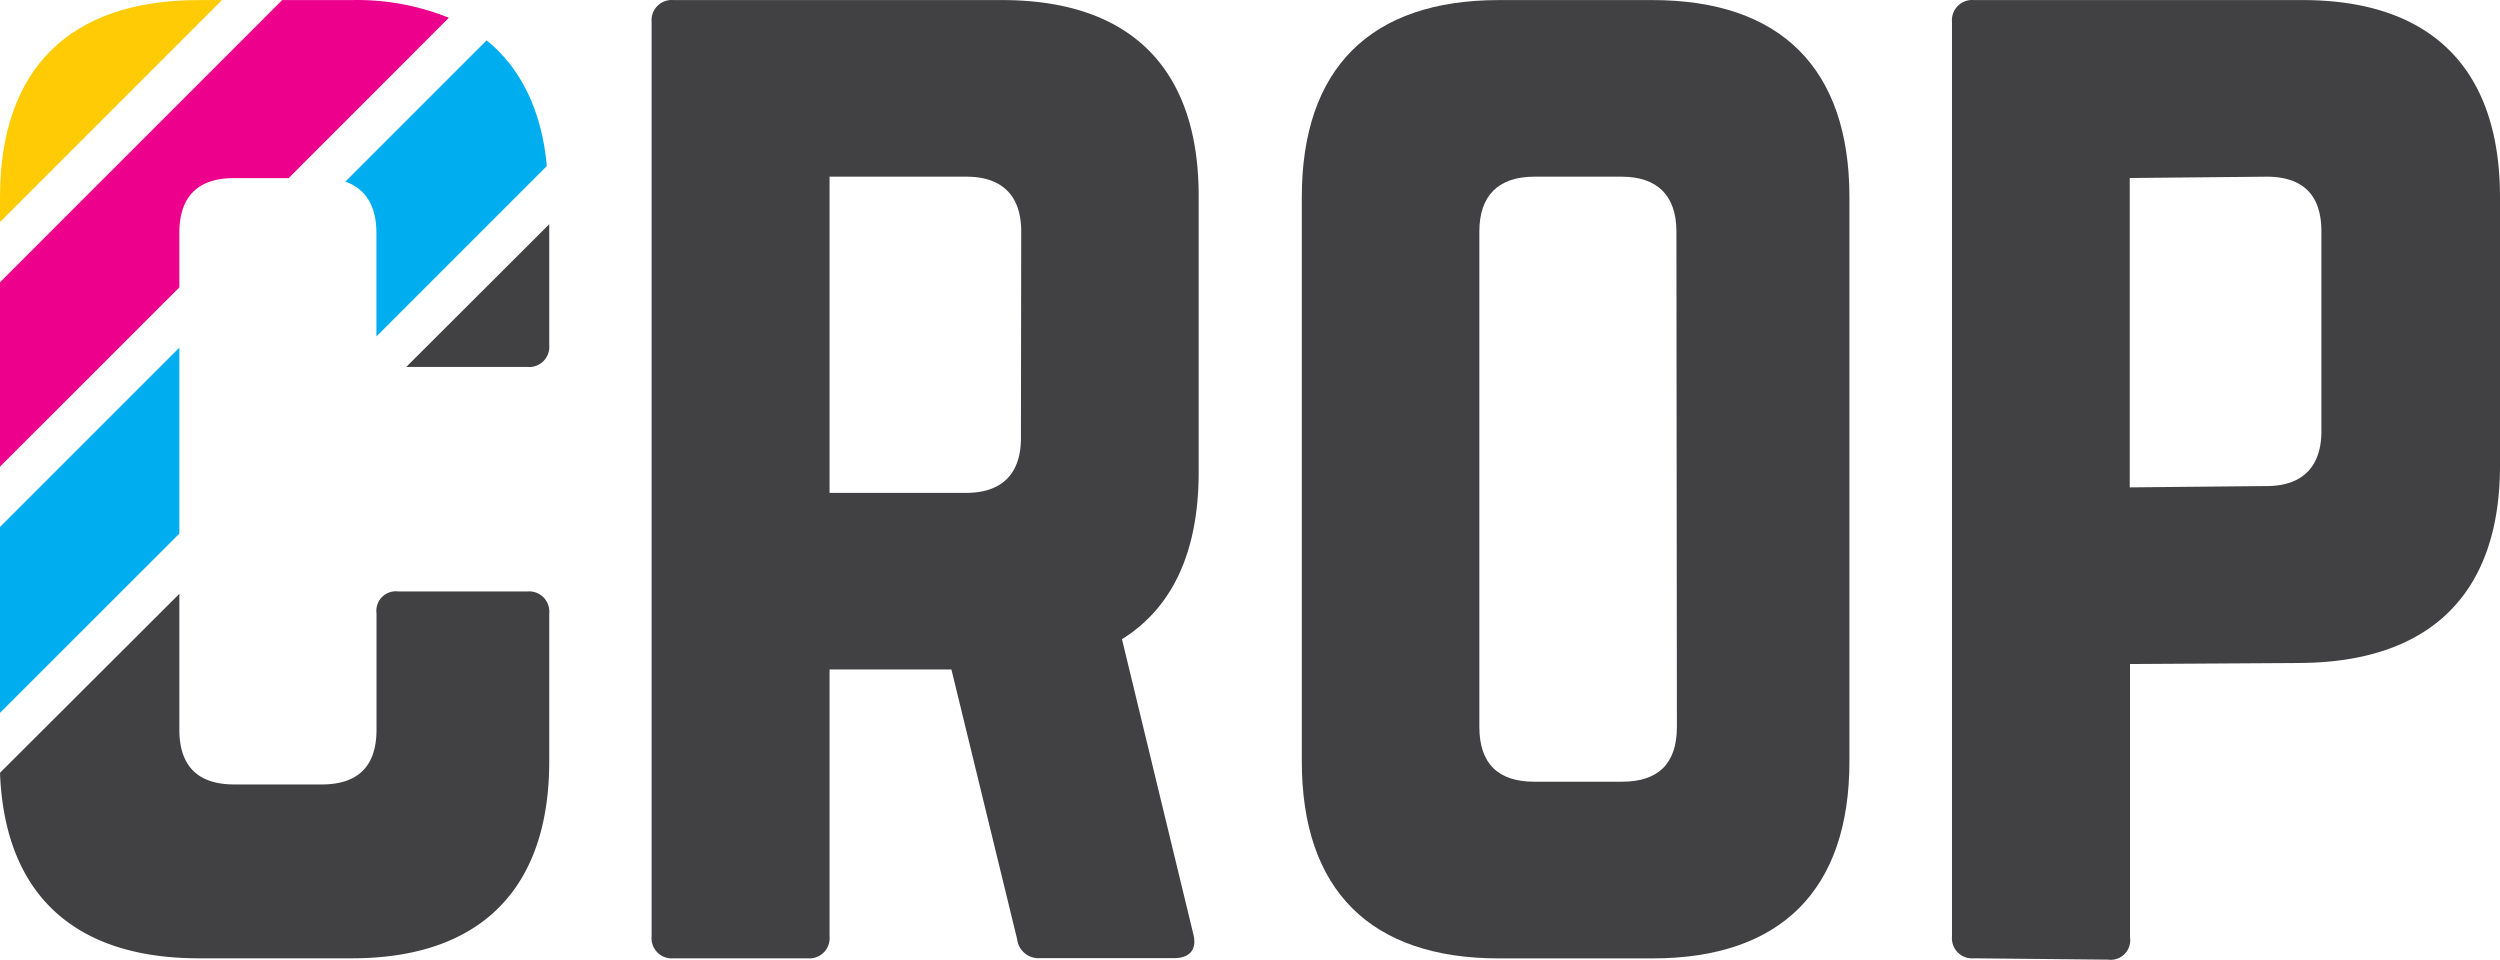 <?xml version="1.0" encoding="UTF-8" standalone="no"?>
<svg
   xmlns:dc="http://purl.org/dc/elements/1.1/"
   xmlns:cc="http://creativecommons.org/ns#"
   xmlns:rdf="http://www.w3.org/1999/02/22-rdf-syntax-ns#"
   xmlns:svg="http://www.w3.org/2000/svg"
   xmlns="http://www.w3.org/2000/svg"
   xmlns:sodipodi="http://sodipodi.sourceforge.net/DTD/sodipodi-0.dtd"
   xmlns:inkscape="http://www.inkscape.org/namespaces/inkscape"
   id="Layer_1"
   data-name="Layer 1"
   viewBox="0 0 264 101.358"
   version="1.1"
   sodipodi:docname="logo-mobile.svg"
   width="264"
   height="101.358"
   inkscape:version="0.92.2 (5c3e80d, 2017-08-06)">
  <sodipodi:namedview
     pagecolor="#ffffff"
     bordercolor="#666666"
     borderopacity="1"
     objecttolerance="10"
     gridtolerance="10"
     guidetolerance="10"
     inkscape:pageopacity="0"
     inkscape:pageshadow="2"
     inkscape:window-width="1680"
     inkscape:window-height="1021"
     id="namedview41"
     showgrid="false"
     inkscape:zoom="1.2426126"
     inkscape:cx="131.98"
     inkscape:cy="34.439169"
     inkscape:window-x="0"
     inkscape:window-y="0"
     inkscape:window-maximized="1"
     inkscape:current-layer="Layer_1" />
  <defs
     id="defs4">
    <style
       id="style2">.cls-1{fill:#414042;}.cls-2{fill:#ec008c;}.cls-3{fill:#ffcb05;}.cls-4{fill:#00aeef;}</style>
  </defs>
  <title
     id="title6">Artboard 1 copy 2</title>
  <path
     class="cls-2"
     d="m 18.94,24.588 c 0,-3.76 1.88,-5.78 5.78,-5.78 h 5.76 L 47.4,1.878 A 25.89,25.89 0 0 0 37.15,0.008 H 29.8 L 0,29.808 v 19.47 l 18.94,-18.93 z"
     id="path20"
     inkscape:connector-curvature="0"
     style="fill:#ec008c" />
  <path
     class="cls-3"
     d="m 21,0.008 c -13.63,0 -21,7.23 -21,20.82 v 2.62 L 23.44,0.008 Z"
     id="path22"
     inkscape:connector-curvature="0"
     style="fill:#ffcb05" />
  <path
     class="cls-4"
     d="m 39.75,24.588 v 10.94 l 18,-18 C 57.2,11.638 55,7.188 51.39,4.258 L 36.47,19.178 c 2.15,0.75 3.28,2.59 3.28,5.41 z"
     id="path24"
     inkscape:connector-curvature="0"
     style="fill:#00aeef" />
  <polygon
     class="cls-4"
     points="0,75.27 18.94,56.34 18.94,36.7 0,55.64 "
     id="polygon26"
     style="fill:#00aeef"
     transform="translate(0,0.008)" />
  <path
     class="cls-1"
     d="m 55.66,38.748 a 2.13,2.13 0 0 0 2.34,-2.31 v -12.76 l -15.1,15.07 z"
     id="path28"
     inkscape:connector-curvature="0"
     style="fill:#414042" />
  <path
     class="cls-1"
     d="m 21,101.198 h 16.15 c 13.45,0 20.85,-7.19 20.85,-20.81 v -15.62 a 2.13,2.13 0 0 0 -2.31,-2.31 H 42.07 a 2.06,2.06 0 0 0 -2.31,2.31 v 12.29 c 0,3.9 -2,5.78 -5.78,5.78 h -9.26 c -3.76,0 -5.78,-1.88 -5.78,-5.78 v -14.35 l -18.94,18.9 c 0.48,12.78 7.79,19.59 21,19.59 z"
     id="path30"
     inkscape:connector-curvature="0"
     style="fill:#414042" />
  <path
     class="cls-1"
     d="M 105.81,0.008 H 71.12 A 2.13,2.13 0 0 0 68.81,2.318 V 98.888 a 2.13,2.13 0 0 0 2.31,2.31 h 14.17 a 2.13,2.13 0 0 0 2.31,-2.31 v -28.19 h 12.87 l 6.94,28.48 a 2.27,2.27 0 0 0 2.46,2 H 124 c 1.59,0 2.46,-0.87 2,-2.6 l -7.52,-31.08 c 5.35,-3.33 8.1,-9.25 8.1,-17.64 v -29.03 C 126.63,7.238 119.4,0.008 105.81,0.008 Z m 2,46.26 c 0,3.76 -2,5.78 -5.78,5.78 H 87.6 v -33.39 h 14.46 c 3.76,0 5.78,2 5.78,5.78 z"
     id="path32"
     inkscape:connector-curvature="0"
     style="fill:#414042" />
  <path
     class="cls-1"
     d="m 174.48,0.008 h -16.19 c -13.59,0 -20.82,7.23 -20.82,20.82 v 59.56 c 0,13.59 7.23,20.82 20.82,20.82 h 16.19 c 13.59,0 20.82,-7.23 20.82,-20.82 v -59.56 C 195.3,7.238 188.07,0.008 174.48,0.008 Z m 2.6,76.76 c 0,3.9 -2,5.78 -5.78,5.78 H 162 c -3.76,0 -5.78,-1.88 -5.78,-5.78 v -52.33 c 0,-3.76 2,-5.78 5.78,-5.78 h 9.25 c 3.76,0 5.78,2 5.78,5.78 z"
     id="path34"
     inkscape:connector-curvature="0"
     style="fill:#414042" />
  <path
     class="cls-1"
     d="m 243.14,0.008 h -34.7 A 2.13,2.13 0 0 0 206.13,2.318 V 98.888 a 2.13,2.13 0 0 0 2.31,2.31 l 14.17,0.14 a 2.06,2.06 0 0 0 2.32,-2.33 v -28.89 l 18.21,-0.11 c 13.59,-0.18 20.86,-7.4 20.86,-20.85 v -28.33 C 264,7.238 256.73,0.008 243.14,0.008 Z m 2,45.54 c 0,3.61 -1.88,5.78 -5.78,5.78 l -14.46,0.14 v -32.67 l 14.46,-0.14 c 3.9,0 5.78,2 5.78,5.78 z"
     id="path36"
     inkscape:connector-curvature="0"
     style="fill:#414042" />
</svg>
